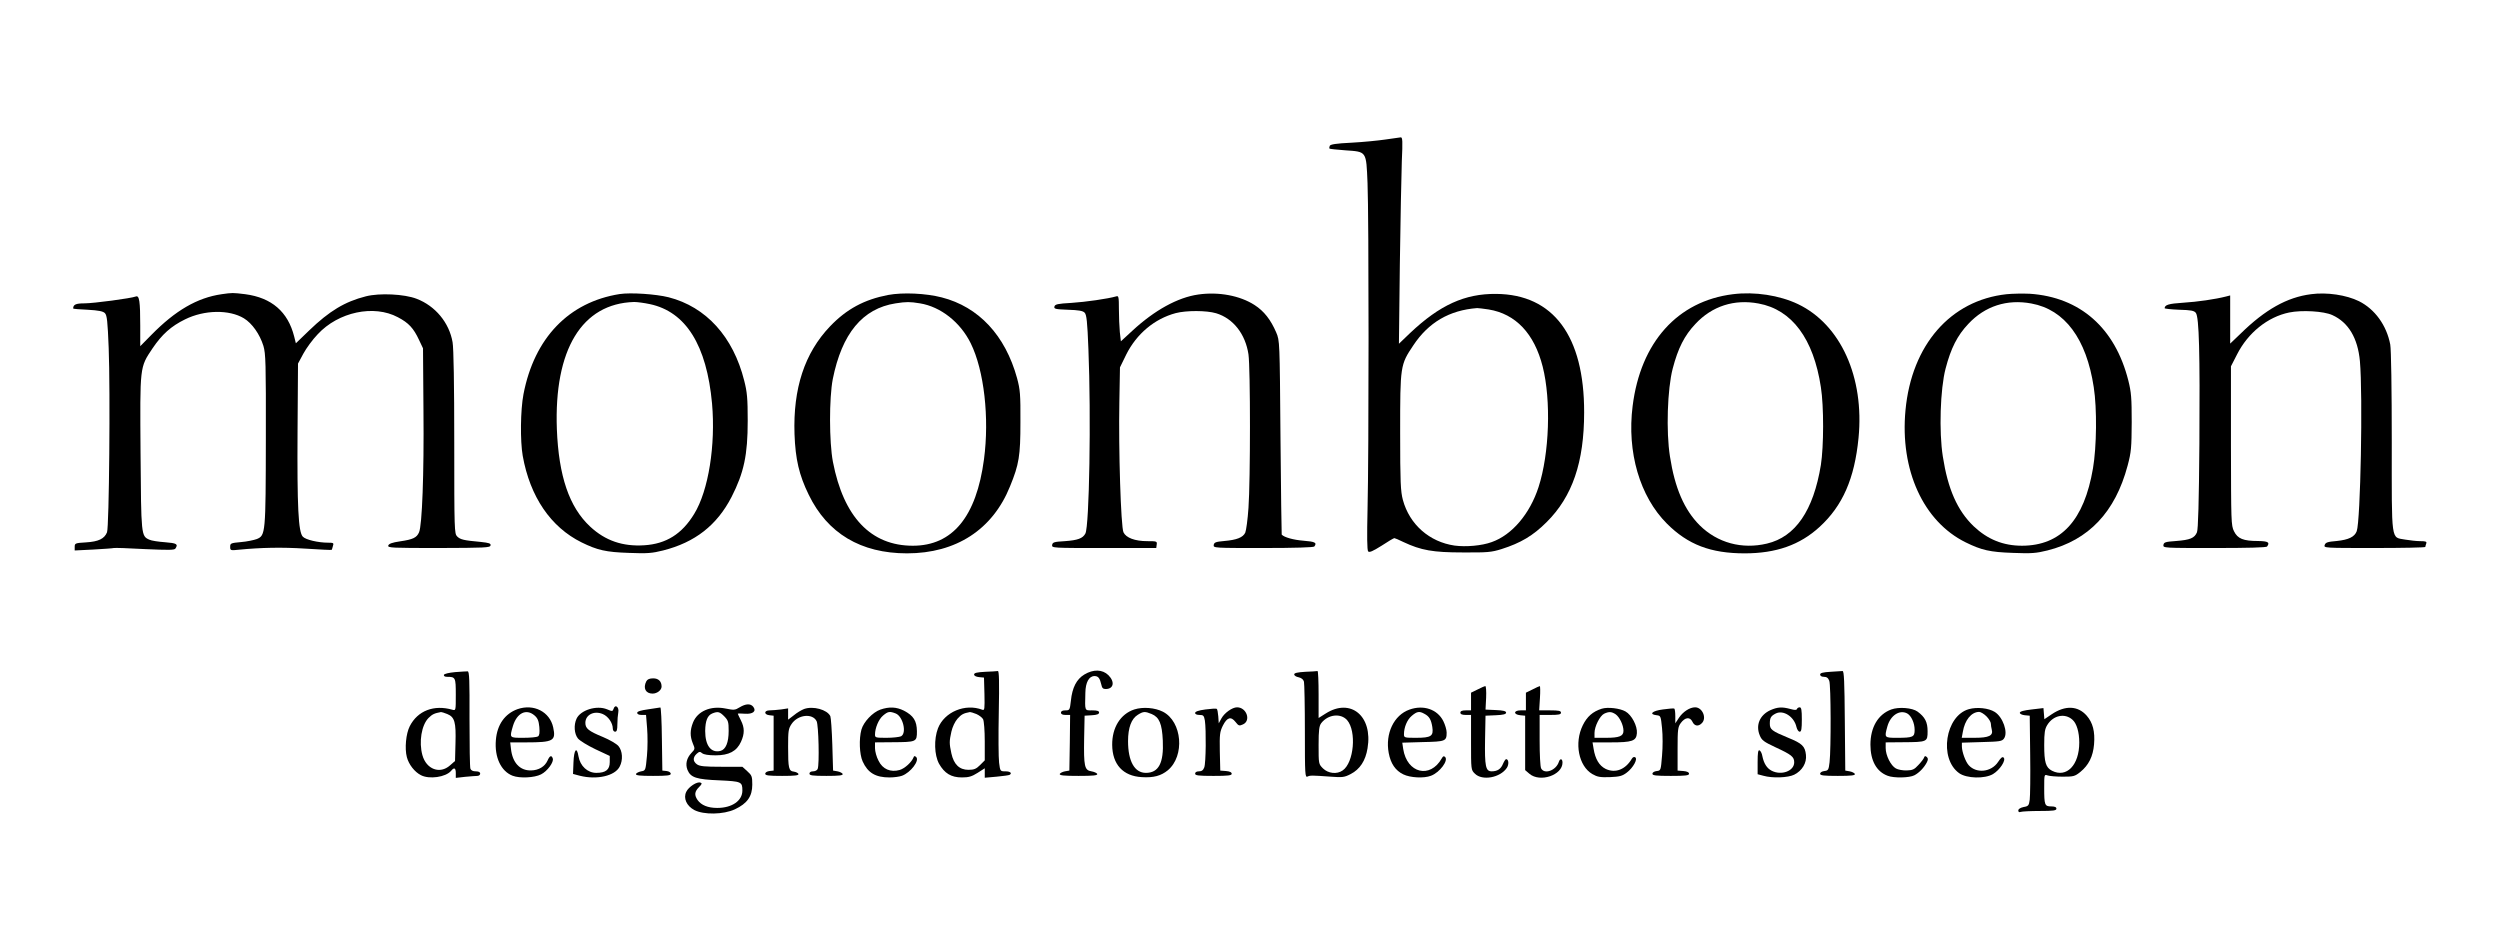 <?xml version="1.0" standalone="no"?>
<!DOCTYPE svg PUBLIC "-//W3C//DTD SVG 20010904//EN"
 "http://www.w3.org/TR/2001/REC-SVG-20010904/DTD/svg10.dtd">
<svg version="1.0" xmlns="http://www.w3.org/2000/svg"
 width="1640pt" height="624pt" viewBox="0 0 1640 624"
 preserveAspectRatio="xMidYMid meet">

<g transform="translate(0,624) scale(0.1,-0.1)"
fill="#000000" stroke="none">
<path d="M9090 5325 c-47 -7 -147 -17 -223 -21 -104 -5 -140 -11 -144 -21 -3
-8 -4 -16 -1 -18 2 -2 48 -7 102 -11 143 -10 138 -3 147 -215 9 -212 9 -1783
0 -2144 -4 -171 -3 -264 4 -272 8 -9 29 0 88 37 42 28 80 50 84 50 3 0 30 -11
60 -26 115 -54 193 -68 388 -68 162 -1 188 1 255 22 126 40 207 88 296 177
169 168 246 393 246 720 1 501 -202 774 -577 777 -206 2 -370 -73 -564 -256
l-74 -71 6 520 c4 286 10 591 13 678 6 131 5 157 -7 156 -8 -1 -52 -7 -99 -14z
m675 -1115 c178 -29 300 -158 355 -375 56 -221 44 -571 -27 -790 -57 -176
-174 -314 -307 -361 -65 -24 -170 -33 -244 -23 -165 24 -295 138 -339 299 -15
57 -18 113 -18 445 0 437 1 442 86 569 100 151 237 231 419 245 8 0 42 -4 75
-9z"/>
<path d="M1454 4310 c-160 -23 -304 -107 -461 -267 l-73 -74 0 134 c0 161 -6
201 -29 192 -31 -12 -277 -45 -337 -45 -57 0 -74 -8 -74 -34 0 -2 43 -6 96 -8
71 -4 100 -10 112 -22 14 -14 18 -52 25 -229 11 -280 3 -1173 -11 -1209 -17
-42 -55 -61 -138 -66 -70 -4 -74 -6 -74 -29 l0 -24 122 6 c68 4 128 8 134 10
6 2 98 -1 204 -7 157 -7 195 -7 201 4 19 29 8 35 -68 41 -43 3 -90 10 -104 17
-53 24 -53 27 -57 567 -4 574 -6 561 78 687 63 93 122 146 214 191 127 63 290
65 386 7 54 -33 104 -104 128 -181 15 -51 17 -110 16 -611 -1 -620 -2 -632
-59 -656 -19 -7 -66 -17 -104 -20 -67 -6 -71 -8 -71 -31 0 -24 2 -25 58 -19
145 14 280 17 436 7 94 -6 171 -10 172 -8 1 1 5 12 8 25 7 20 4 22 -32 22 -64
0 -146 19 -165 39 -30 29 -38 198 -35 691 l3 445 35 65 c19 35 61 93 94 127
136 147 369 196 526 112 71 -37 103 -72 139 -149 l26 -55 3 -409 c4 -415 -9
-754 -29 -798 -15 -35 -40 -47 -123 -59 -55 -8 -75 -16 -79 -28 -4 -15 24 -16
332 -16 302 1 336 2 339 17 3 13 -9 17 -65 23 -110 10 -133 15 -154 36 -18 18
-19 38 -19 616 0 380 -4 619 -11 658 -22 128 -113 238 -236 285 -80 31 -243
39 -333 16 -138 -35 -239 -96 -372 -224 l-87 -84 -11 44 c-41 163 -148 255
-321 278 -83 10 -84 10 -155 0z"/>
<path d="M4065 4311 c-334 -53 -560 -288 -631 -657 -20 -104 -22 -307 -5 -404
48 -269 184 -468 386 -568 104 -51 159 -64 311 -69 121 -5 152 -2 224 16 209
53 353 165 449 351 81 159 106 274 106 500 0 147 -4 189 -23 263 -72 288 -250
484 -496 547 -84 21 -249 32 -321 21z m198 -66 c236 -50 373 -269 408 -652 24
-272 -23 -571 -117 -724 -80 -132 -184 -197 -328 -206 -141 -9 -255 30 -354
122 -138 128 -207 332 -219 640 -19 522 164 824 507 834 19 0 66 -6 103 -14z"/>
<path d="M5826 4305 c-156 -30 -272 -92 -381 -206 -167 -175 -243 -407 -233
-707 6 -165 30 -268 93 -397 123 -254 342 -385 645 -385 322 0 562 156 676
440 59 144 68 200 68 420 1 184 -2 214 -22 289 -77 281 -252 468 -494 530
-105 27 -255 34 -352 16z m209 -55 c136 -22 265 -124 333 -262 88 -178 123
-490 87 -761 -50 -377 -206 -567 -467 -567 -275 0 -454 188 -524 550 -25 131
-25 418 -1 543 60 299 195 463 412 497 72 11 93 11 160 0z"/>
<path d="M7861 4308 c-135 -19 -287 -103 -432 -237 l-76 -70 -7 61 c-3 33 -6
101 -6 150 0 80 -2 89 -17 84 -55 -16 -202 -37 -295 -43 -90 -5 -107 -9 -111
-24 -4 -15 5 -18 89 -21 69 -2 98 -7 109 -19 13 -13 18 -57 25 -240 18 -437 6
-1161 -20 -1209 -17 -32 -50 -44 -135 -50 -70 -4 -80 -7 -83 -25 -3 -20 3 -20
340 -20 l343 0 3 23 c3 21 0 22 -62 22 -81 0 -139 22 -156 58 -17 35 -33 545
-27 855 l4 227 41 84 c68 136 186 235 325 272 69 18 201 18 265 -1 112 -34
192 -136 212 -270 13 -90 13 -828 0 -1007 -5 -75 -15 -148 -21 -162 -15 -32
-56 -48 -138 -55 -56 -5 -66 -9 -69 -26 -3 -20 3 -20 325 -20 207 0 331 4 335
10 19 25 5 32 -72 38 -64 5 -126 22 -142 40 -1 1 -5 288 -8 637 -5 633 -5 635
-28 689 -36 84 -80 140 -142 180 -96 62 -236 88 -369 69z"/>
<path d="M11368 4310 c-363 -45 -606 -315 -658 -734 -38 -302 47 -593 225
-771 138 -138 287 -195 510 -195 206 0 362 55 491 173 152 139 230 318 256
584 39 398 -117 744 -397 878 -122 58 -284 83 -427 65z m168 -61 c219 -40 361
-231 409 -549 20 -126 19 -389 0 -510 -49 -300 -167 -472 -354 -516 -164 -39
-325 5 -441 120 -101 101 -163 244 -195 451 -26 164 -17 443 18 577 35 134 77
217 149 293 109 117 254 164 414 134z"/>
<path d="M13163 4310 c-368 -40 -623 -333 -663 -761 -37 -392 117 -730 395
-867 104 -51 159 -64 311 -69 121 -5 152 -2 225 16 271 68 445 252 526 556 24
90 26 118 27 285 0 159 -3 197 -22 273 -87 346 -317 548 -647 570 -44 2 -112
1 -152 -3z m163 -61 c219 -40 361 -231 409 -549 22 -140 19 -392 -5 -532 -58
-342 -210 -507 -465 -508 -124 0 -226 41 -318 128 -107 103 -169 244 -202 457
-26 164 -17 443 18 577 35 134 77 217 149 293 109 117 254 164 414 134z"/>
<path d="M15160 4310 c-157 -20 -301 -101 -462 -259 l-68 -65 0 158 0 158 -27
-7 c-70 -18 -187 -35 -283 -41 -94 -6 -119 -14 -120 -36 0 -3 43 -8 96 -10 78
-2 98 -6 109 -21 21 -29 27 -259 23 -857 -3 -383 -8 -563 -16 -582 -16 -38
-45 -50 -137 -57 -70 -5 -80 -8 -83 -26 -3 -20 3 -20 335 -20 216 0 341 3 345
10 20 27 7 35 -59 36 -97 0 -134 15 -158 64 -19 38 -19 63 -20 561 l0 521 40
78 c72 142 201 246 342 275 82 17 227 9 283 -17 106 -48 167 -151 181 -302 20
-223 4 -1049 -21 -1116 -14 -37 -53 -56 -131 -64 -59 -5 -73 -9 -79 -26 -7
-20 -3 -20 326 -20 184 0 334 3 334 7 0 3 3 13 6 22 5 13 -2 16 -39 16 -24 0
-69 5 -98 10 -96 18 -89 -31 -89 640 0 348 -4 609 -10 640 -24 126 -101 232
-205 284 -83 41 -211 60 -315 46z"/>
<path d="M2986 1831 c-42 -4 -71 -11 -74 -18 -2 -8 6 -13 21 -13 55 0 57 -4
57 -117 0 -105 0 -105 -22 -99 -121 35 -228 -6 -280 -108 -25 -49 -34 -146
-19 -203 13 -49 51 -97 92 -118 55 -29 163 -13 198 28 20 25 31 20 31 -14 l0
-32 61 7 c34 3 70 6 80 6 11 0 19 7 19 15 0 10 -10 15 -29 15 -18 0 -31 6 -35
17 -4 9 -6 156 -6 327 1 253 -1 311 -12 312 -7 0 -44 -2 -82 -5z m-52 -275
c49 -20 58 -54 54 -191 l-3 -117 -33 -29 c-66 -59 -155 -26 -181 67 -24 87 -6
197 40 244 25 25 39 31 82 39 4 0 22 -5 41 -13z"/>
<path d="M6463 1833 c-54 -3 -73 -7 -73 -18 0 -8 13 -15 33 -17 l32 -3 3 -109
c2 -97 1 -108 -14 -102 -112 43 -249 -14 -291 -122 -27 -71 -24 -175 7 -232
36 -63 79 -90 150 -90 45 0 65 6 103 30 l47 30 0 -31 0 -31 78 7 c42 4 80 9
85 12 18 11 4 23 -27 23 -34 0 -35 0 -42 57 -4 31 -5 180 -2 330 4 198 2 272
-6 271 -6 -1 -44 -4 -83 -5z m-58 -277 c18 -8 38 -23 44 -34 6 -12 11 -75 11
-146 l0 -124 -31 -31 c-25 -25 -39 -31 -76 -31 -59 0 -96 35 -112 108 -14 66
-14 78 0 142 7 31 23 65 40 85 26 29 39 36 82 44 4 0 23 -5 42 -13z"/>
<path d="M7113 1815 c-51 -31 -79 -85 -88 -172 -7 -61 -8 -63 -36 -63 -19 0
-29 -5 -29 -15 0 -10 10 -15 30 -15 l30 0 -2 -182 -3 -183 -29 -5 c-16 -3 -31
-11 -34 -17 -3 -10 26 -13 123 -13 97 0 126 3 123 13 -3 6 -20 14 -38 17 -46
7 -51 33 -48 217 l3 148 48 3 c33 2 47 7 47 18 0 10 -12 14 -45 14 -51 0 -48
-7 -45 115 1 69 24 110 60 110 25 0 35 -14 45 -57 4 -21 11 -28 28 -28 53 0
62 47 18 91 -39 38 -98 40 -158 4z"/>
<path d="M8563 1833 c-52 -3 -73 -8 -73 -17 0 -8 13 -16 29 -19 18 -4 31 -14
35 -29 3 -13 6 -160 6 -327 0 -285 1 -303 18 -295 18 8 25 8 152 -1 76 -6 90
-4 130 17 61 31 98 88 111 169 36 212 -111 333 -275 228 l-46 -29 0 155 c0 85
-3 154 -7 153 -5 -1 -41 -4 -80 -5z m274 -317 c63 -73 45 -279 -29 -330 -38
-27 -95 -20 -129 13 -29 29 -29 30 -29 153 0 101 4 127 18 145 45 57 127 66
169 19z"/>
<path d="M12008 1833 c-51 -3 -68 -8 -68 -18 0 -9 10 -15 25 -15 18 0 28 -7
35 -26 11 -28 12 -446 2 -534 -6 -51 -9 -55 -34 -58 -16 -2 -28 -9 -28 -18 0
-11 22 -14 116 -14 88 0 115 3 112 13 -3 6 -18 14 -34 17 l-29 5 -3 328 c-2
253 -5 327 -15 325 -6 -1 -42 -3 -79 -5z"/>
<path d="M4240 1771 c-23 -45 -5 -81 41 -81 30 0 59 23 59 46 0 34 -20 54 -55
54 -24 0 -38 -6 -45 -19z"/>
<path d="M9693 1717 l-43 -21 0 -58 0 -58 -35 0 c-24 0 -35 -5 -35 -15 0 -10
11 -15 35 -15 l35 0 0 -180 c0 -179 0 -181 25 -205 48 -49 167 -27 210 38 15
23 12 57 -5 57 -4 0 -13 -14 -20 -30 -14 -35 -37 -50 -75 -50 -39 0 -46 33
-43 209 l3 156 68 3 c49 2 67 7 67 17 0 10 -18 15 -67 17 l-68 3 4 78 c2 42
-1 77 -5 76 -5 0 -28 -10 -51 -22z"/>
<path d="M10053 1717 l-43 -21 0 -58 0 -58 -35 0 c-46 0 -49 -27 -2 -32 l32
-3 0 -178 0 -179 28 -24 c69 -59 217 -9 217 73 0 27 -16 30 -24 5 -18 -56 -94
-84 -116 -43 -6 11 -10 90 -10 185 l0 166 70 0 c56 0 70 3 70 15 0 12 -15 15
-71 15 l-72 0 5 80 c3 44 2 80 -1 79 -3 0 -25 -10 -48 -22z"/>
<path d="M4852 1600 c-30 -19 -38 -19 -92 -8 -98 20 -184 -17 -214 -92 -20
-51 -20 -90 -1 -137 15 -35 15 -37 -9 -62 -32 -34 -41 -74 -26 -112 21 -50 59
-62 208 -68 145 -7 152 -9 152 -67 0 -67 -68 -114 -165 -114 -61 0 -105 18
-129 52 -22 32 -20 55 9 84 20 20 22 26 10 30 -22 9 -78 -28 -93 -60 -21 -42
2 -93 53 -120 62 -32 191 -30 266 5 81 38 114 85 114 162 0 54 -3 61 -33 88
l-32 29 -138 0 c-108 0 -142 3 -160 16 -27 19 -28 45 -2 69 17 15 22 16 36 4
11 -9 42 -14 88 -14 88 0 139 27 167 89 24 53 24 92 -1 141 -11 22 -20 41 -20
43 0 2 21 2 46 0 54 -4 78 17 55 46 -18 22 -49 20 -89 -4z m-101 -59 c26 -27
29 -36 29 -96 0 -76 -19 -122 -54 -131 -62 -15 -100 35 -100 131 1 67 15 102
47 115 36 14 47 12 78 -19z"/>
<path d="M4025 1590 c-6 -17 -8 -18 -43 -3 -68 28 -174 -5 -200 -62 -19 -41
-15 -99 9 -129 12 -15 63 -46 115 -71 l94 -44 0 -40 c0 -50 -26 -71 -88 -71
-58 0 -106 45 -117 108 -11 68 -30 46 -33 -40 l-3 -75 45 -12 c112 -28 230 -1
261 60 23 43 19 103 -8 135 -13 15 -58 41 -101 59 -95 39 -116 56 -116 93 0
53 57 82 114 58 36 -15 66 -59 66 -96 0 -11 7 -20 15 -20 11 0 15 12 15 49 0
27 3 62 6 78 7 35 -21 56 -31 23z"/>
<path d="M3395 1588 c-83 -30 -134 -102 -142 -202 -10 -114 34 -206 110 -235
47 -18 143 -13 186 9 42 21 86 82 77 105 -8 23 -20 18 -34 -14 -18 -40 -58
-64 -108 -65 -73 -2 -122 50 -132 141 l-5 43 105 0 c178 0 196 10 177 98 -22
103 -128 157 -234 120z m111 -41 c21 -18 28 -35 32 -76 3 -39 1 -55 -9 -62 -8
-5 -51 -9 -96 -9 -93 0 -91 -2 -68 78 26 85 87 115 141 69z"/>
<path d="M4253 1587 c-50 -7 -73 -14 -73 -23 0 -9 11 -14 29 -14 l29 0 7 -87
c4 -48 4 -130 -1 -182 -9 -96 -9 -96 -38 -101 -16 -3 -31 -11 -34 -17 -3 -10
24 -13 112 -13 94 0 116 3 116 14 0 9 -12 16 -27 18 l-28 3 -3 208 c-1 114 -6
206 -10 206 -4 -1 -40 -6 -79 -12z"/>
<path d="M5275 1589 c-16 -6 -47 -24 -67 -41 l-38 -29 0 37 0 37 -46 -7 c-26
-3 -60 -6 -75 -6 -38 0 -39 -28 -1 -32 l27 -3 0 -180 0 -180 -27 -3 c-16 -2
-28 -9 -28 -18 0 -11 21 -14 111 -14 84 0 110 3 107 13 -3 6 -16 13 -30 15
-34 4 -38 21 -38 163 0 104 2 119 23 150 41 61 137 72 164 18 13 -25 19 -283
7 -313 -3 -9 -17 -16 -30 -16 -15 0 -24 -6 -24 -15 0 -12 19 -15 111 -15 84 0
110 3 107 13 -3 6 -18 14 -34 17 l-29 5 -5 170 c-3 94 -9 178 -13 187 -21 43
-113 68 -172 47z"/>
<path d="M5775 1585 c-51 -18 -110 -81 -124 -131 -17 -61 -13 -163 8 -209 34
-75 85 -105 176 -105 30 0 66 5 82 11 57 21 117 100 93 123 -9 8 -14 8 -17 -2
-12 -31 -57 -73 -91 -83 -60 -17 -112 5 -139 61 -13 24 -23 61 -23 82 l0 38
113 1 c160 1 162 2 162 72 -1 68 -22 102 -85 135 -50 25 -97 27 -155 7z m100
-25 c48 -18 75 -129 36 -150 -11 -5 -54 -10 -95 -10 -71 0 -76 1 -76 21 0 43
24 101 53 125 32 27 43 29 82 14z"/>
<path d="M7441 1586 c-91 -30 -146 -119 -145 -232 1 -129 71 -205 194 -212 78
-5 127 9 171 45 113 95 94 319 -32 384 -53 27 -132 33 -188 15z m114 -30 c50
-21 68 -64 73 -174 7 -147 -27 -212 -111 -212 -74 0 -117 76 -117 208 0 89 22
147 64 173 37 23 47 23 91 5z"/>
<path d="M7908 1586 c-46 -6 -68 -14 -68 -23 0 -8 11 -13 29 -13 25 0 29 -4
35 -37 9 -60 7 -279 -4 -307 -7 -19 -17 -26 -35 -26 -16 0 -25 -6 -25 -15 0
-12 20 -15 120 -15 98 0 120 3 120 14 0 10 -13 16 -37 18 l-38 3 -3 125 c-2
113 0 129 20 170 28 55 53 62 83 24 20 -26 25 -27 49 -16 54 24 24 112 -39
112 -31 0 -82 -36 -102 -72 l-18 -33 -3 45 c-2 25 -6 47 -10 50 -4 3 -37 1
-74 -4z"/>
<path d="M9246 1585 c-102 -36 -160 -157 -136 -285 13 -69 44 -115 96 -140 45
-22 135 -27 181 -9 57 21 116 100 93 123 -8 8 -14 6 -22 -9 -76 -135 -228 -98
-253 62 l-6 41 136 4 c148 3 155 6 155 63 0 17 -10 51 -22 75 -39 77 -130 108
-222 75z m97 -27 c33 -17 45 -38 53 -87 9 -60 -7 -71 -108 -71 -74 0 -78 1
-78 23 0 46 21 96 51 121 34 29 50 32 82 14z"/>
<path d="M10508 1591 c-60 -19 -97 -52 -125 -109 -57 -116 -27 -268 63 -320
33 -19 51 -22 115 -20 64 3 81 7 111 30 42 32 73 89 55 100 -7 5 -16 1 -22 -9
-42 -72 -109 -97 -172 -67 -42 21 -68 64 -79 132 l-7 42 119 0 c142 0 168 9
172 60 4 47 -34 120 -75 143 -37 21 -116 30 -155 18z m91 -37 c26 -19 51 -71
51 -108 0 -35 -27 -46 -114 -46 l-76 0 0 32 c0 42 35 112 63 126 32 15 49 14
76 -4z"/>
<path d="M10908 1586 c-70 -9 -94 -32 -40 -38 26 -3 27 -5 35 -85 5 -45 5
-126 0 -180 -8 -97 -8 -98 -35 -101 -16 -2 -28 -9 -28 -18 0 -11 22 -14 120
-14 98 0 120 3 120 14 0 10 -13 16 -37 18 l-38 3 0 142 c0 128 2 144 21 170
28 38 60 42 76 9 13 -29 39 -34 62 -10 34 33 4 104 -44 104 -35 0 -78 -28
-105 -67 l-25 -38 0 47 c0 26 -3 48 -7 50 -5 2 -38 -1 -75 -6z"/>
<path d="M11613 1581 c-69 -32 -97 -98 -69 -165 13 -32 26 -42 103 -78 106
-49 123 -63 123 -99 0 -57 -84 -88 -148 -55 -31 16 -51 47 -61 96 -3 19 -12
35 -19 38 -9 3 -12 -18 -12 -77 l0 -80 38 -10 c59 -17 162 -13 202 7 52 26 83
77 77 130 -6 57 -25 75 -116 112 -109 45 -121 55 -121 93 0 38 7 50 38 66 50
26 122 -20 137 -89 4 -16 13 -30 21 -30 11 0 14 18 14 80 0 62 -3 80 -14 80
-8 0 -16 -5 -18 -11 -3 -8 -14 -8 -43 0 -56 15 -84 13 -132 -8z"/>
<path d="M12407 1586 c-87 -32 -137 -117 -137 -231 0 -105 40 -177 113 -204
40 -16 143 -14 175 3 31 16 64 50 82 85 9 18 9 26 0 35 -10 8 -14 8 -18 -3 -2
-8 -19 -30 -37 -49 -27 -30 -39 -35 -77 -36 -25 -1 -57 5 -71 13 -33 18 -67
85 -67 134 l0 37 113 1 c160 1 162 2 162 72 0 60 -17 93 -66 129 -34 25 -123
32 -172 14z m104 -26 c27 -15 49 -63 49 -108 0 -47 -10 -52 -117 -52 -82 0
-82 1 -62 74 20 73 80 112 130 86z"/>
<path d="M12916 1588 c-155 -43 -198 -324 -64 -420 49 -35 168 -38 222 -6 45
27 87 91 70 108 -8 8 -18 0 -37 -29 -44 -66 -141 -77 -192 -21 -21 23 -44 86
-45 122 l0 26 131 4 c117 3 132 5 145 23 29 39 -7 142 -61 175 -40 25 -116 33
-169 18z m115 -47 c16 -16 29 -38 29 -48 0 -10 3 -27 6 -39 11 -40 -19 -54
-112 -54 l-85 0 7 38 c13 79 56 131 107 132 10 0 32 -13 48 -29z"/>
<path d="M13328 1586 c-52 -6 -78 -13 -78 -22 0 -7 14 -14 33 -16 l32 -3 3
-255 c2 -140 0 -274 -3 -296 -5 -38 -9 -43 -40 -48 -22 -5 -35 -13 -35 -23 0
-10 6 -13 16 -9 9 3 65 6 125 6 90 0 109 3 109 15 0 10 -10 15 -34 15 -43 0
-46 9 -46 121 0 89 0 90 23 82 12 -4 56 -8 99 -8 70 0 79 2 115 31 55 45 83
101 90 181 7 84 -8 142 -48 188 -58 66 -141 69 -229 10 l-49 -33 -3 37 -3 36
-77 -9z m268 -68 c27 -24 44 -81 44 -149 0 -148 -83 -234 -179 -185 -41 21
-51 56 -51 168 0 83 4 106 20 132 39 64 116 80 166 34z"/>
</g>
</svg>
